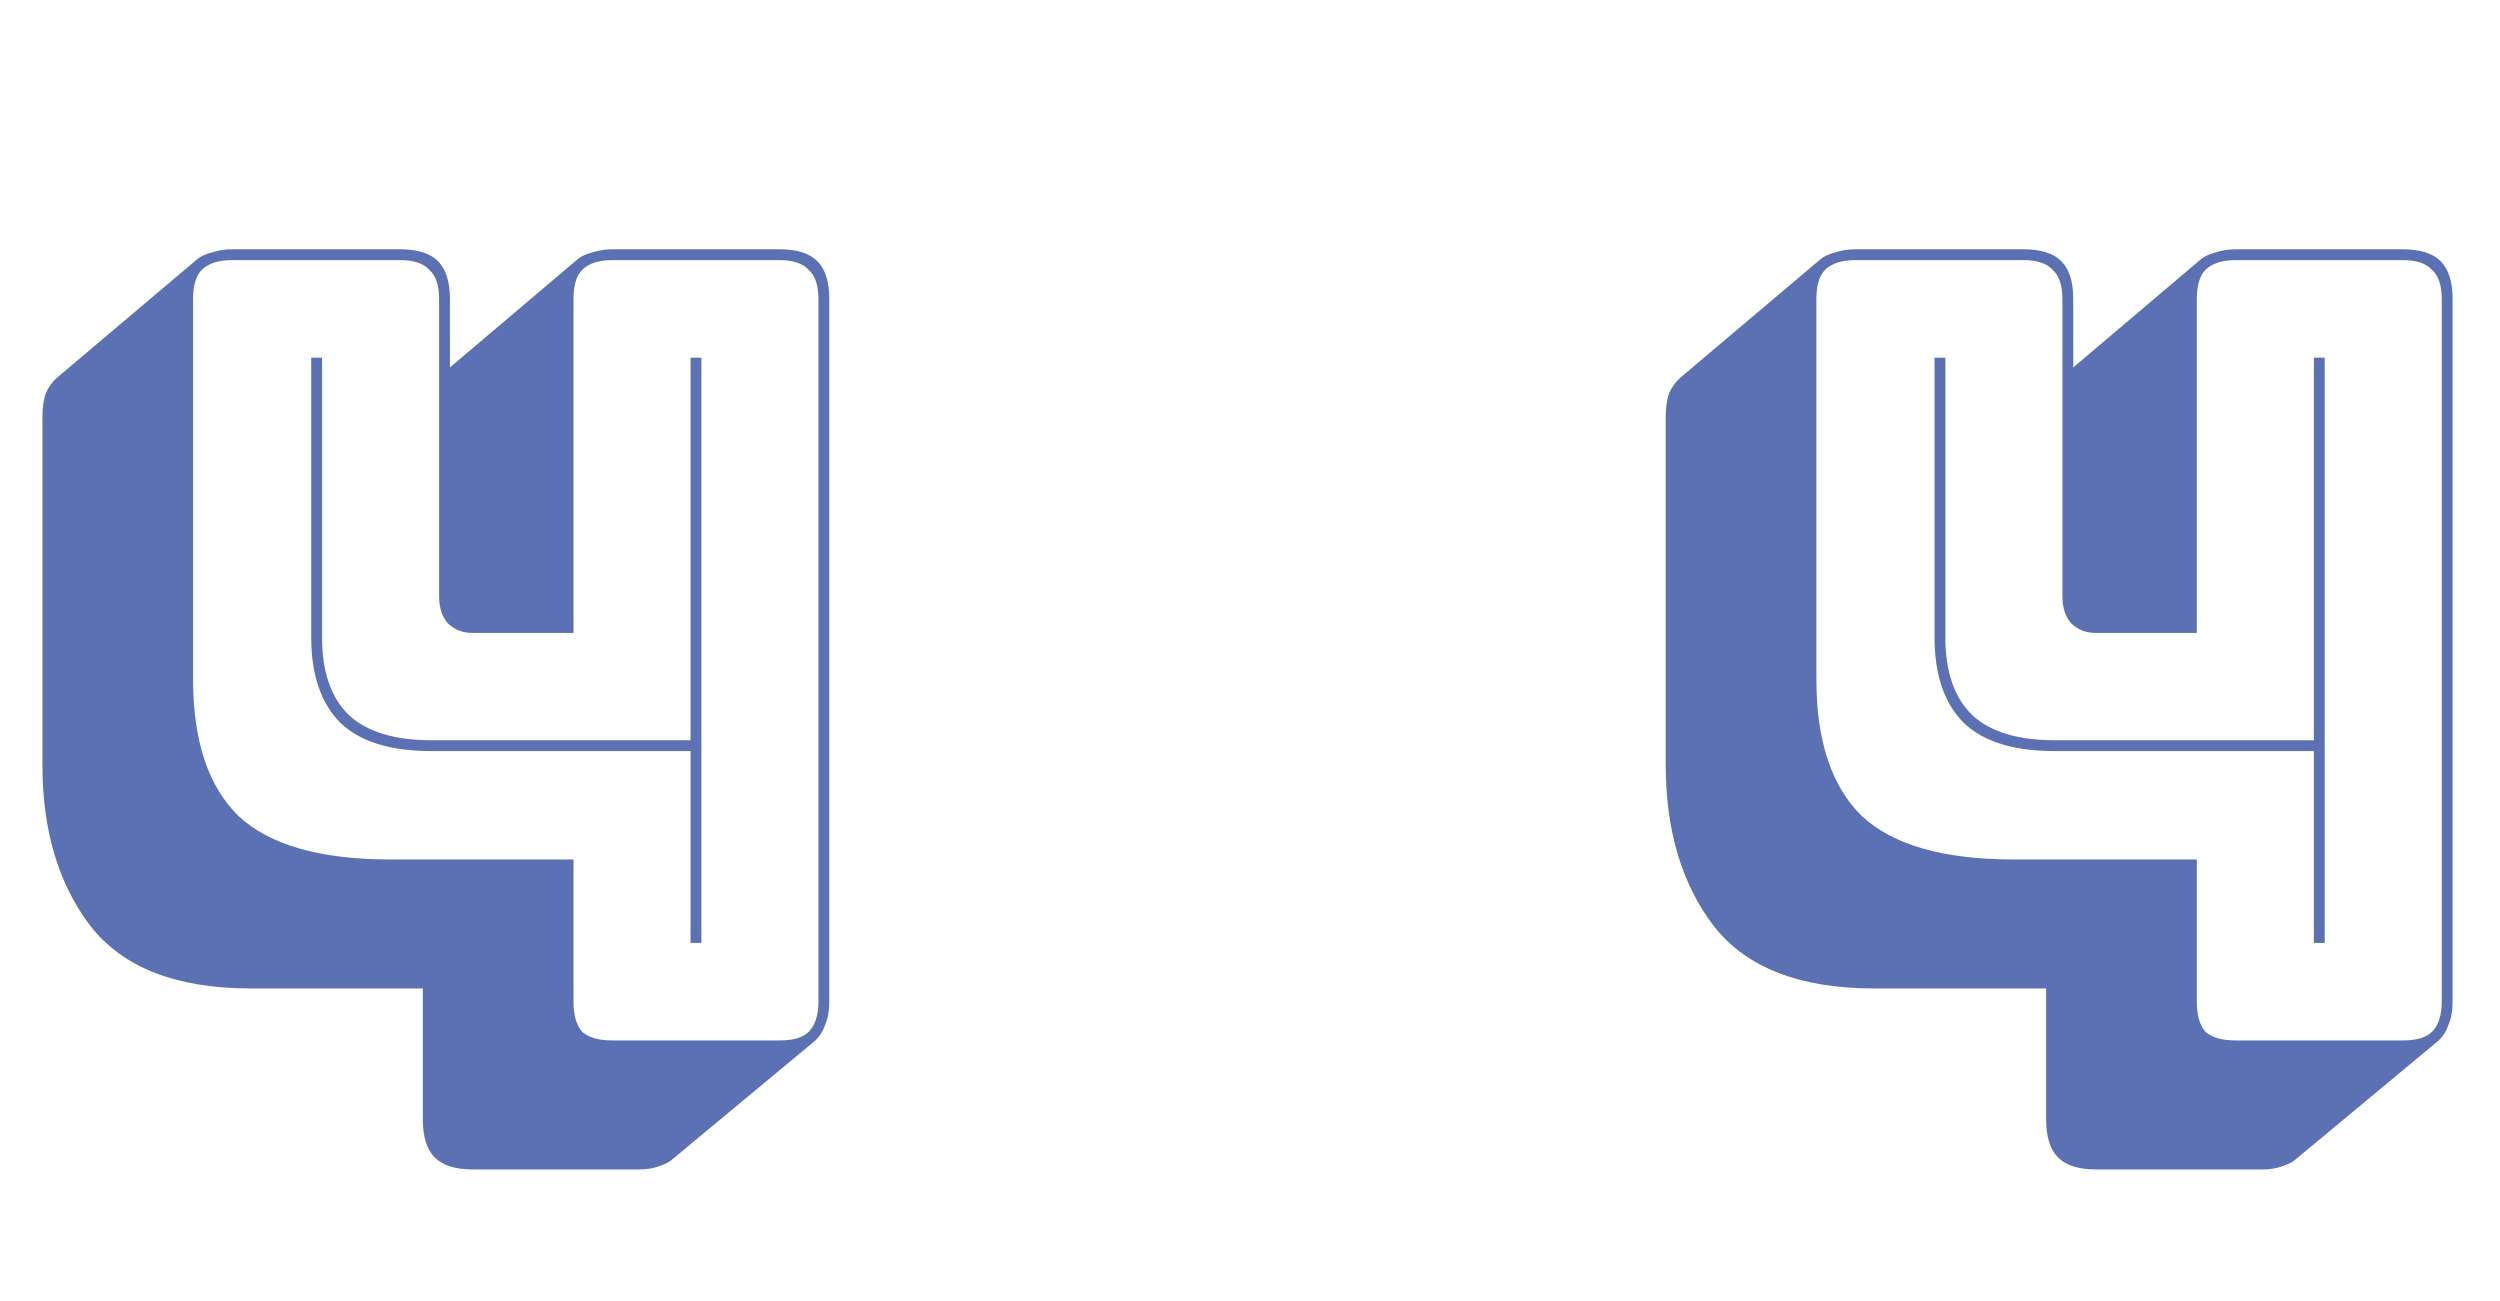 <svg width="1038" height="540" viewBox="0 0 1038 540" fill="none" xmlns="http://www.w3.org/2000/svg">
<path d="M265.566 485.55H196.266C189.066 485.55 183.816 483.9 180.516 480.6C177.216 477.3 175.566 472.05 175.566 464.85V410.4H104.016C73.116 410.4 50.916 401.7 37.416 384.3C24.216 366.9 17.616 344.7 17.616 317.7V173.25C17.616 169.35 18.066 166.05 18.966 163.35C20.166 160.65 21.816 158.4 23.916 156.6L81.966 107.55C83.466 106.35 85.416 105.45 87.816 104.85C90.516 103.95 93.366 103.5 96.366 103.5H166.116C173.316 103.5 178.566 105.15 181.866 108.45C185.166 111.75 186.816 117 186.816 124.2V152.55L239.916 107.55C241.416 106.35 243.366 105.45 245.766 104.85C248.466 103.95 251.316 103.5 254.316 103.5H323.616C330.816 103.5 336.066 105.15 339.366 108.45C342.666 111.75 344.316 117 344.316 124.2V415.8C344.316 419.7 343.716 423 342.516 425.7C341.616 428.4 340.116 430.65 338.016 432.45L279.516 481.05C278.316 482.25 276.366 483.3 273.666 484.2C271.266 485.1 268.566 485.55 265.566 485.55ZM238.116 356.85V415.8C238.116 421.5 239.316 425.7 241.716 428.4C244.416 430.8 248.616 432 254.316 432H323.616C329.316 432 333.366 430.8 335.766 428.4C338.466 425.7 339.816 421.5 339.816 415.8V124.2C339.816 118.5 338.466 114.45 335.766 112.05C333.366 109.35 329.316 108 323.616 108H254.316C248.616 108 244.416 109.35 241.716 112.05C239.316 114.45 238.116 118.5 238.116 124.2V262.8H196.266C192.066 262.8 188.616 261.45 185.916 258.75C183.516 256.05 182.316 252.3 182.316 247.5V124.2C182.316 118.5 180.966 114.45 178.266 112.05C175.866 109.35 171.816 108 166.116 108H96.366C90.666 108 86.466 109.35 83.766 112.05C81.366 114.45 80.166 118.5 80.166 124.2V282.15C80.166 307.65 86.466 326.55 99.066 338.85C111.966 350.85 132.966 356.85 162.066 356.85H238.116ZM286.716 391.5V311.85H179.166C162.066 311.85 149.466 307.95 141.366 300.15C133.266 292.05 129.216 280.2 129.216 264.6V148.5H133.716V264.6C133.716 279 137.466 289.8 144.966 297C152.466 303.9 163.866 307.35 179.166 307.35H286.716V148.5H291.216V391.5H286.716Z" fill="#5B71B3"/>
<path d="M939.566 485.55H870.266C863.066 485.55 857.816 483.9 854.516 480.6C851.216 477.3 849.566 472.05 849.566 464.85V410.4H778.016C747.116 410.4 724.916 401.7 711.416 384.3C698.216 366.9 691.616 344.7 691.616 317.7V173.25C691.616 169.35 692.066 166.05 692.966 163.35C694.166 160.65 695.816 158.4 697.916 156.6L755.966 107.55C757.466 106.35 759.416 105.45 761.816 104.85C764.516 103.95 767.366 103.5 770.366 103.5H840.116C847.316 103.5 852.566 105.15 855.866 108.45C859.166 111.75 860.816 117 860.816 124.2V152.55L913.916 107.55C915.416 106.35 917.366 105.45 919.766 104.85C922.466 103.95 925.316 103.5 928.316 103.5H997.616C1004.82 103.5 1010.07 105.15 1013.37 108.45C1016.67 111.75 1018.32 117 1018.32 124.2V415.8C1018.32 419.7 1017.72 423 1016.52 425.7C1015.62 428.4 1014.12 430.65 1012.02 432.45L953.516 481.05C952.316 482.25 950.366 483.3 947.666 484.2C945.266 485.1 942.566 485.55 939.566 485.55ZM912.116 356.85V415.8C912.116 421.5 913.316 425.7 915.716 428.4C918.416 430.8 922.616 432 928.316 432H997.616C1003.32 432 1007.37 430.8 1009.77 428.4C1012.47 425.7 1013.82 421.5 1013.82 415.8V124.2C1013.82 118.5 1012.47 114.45 1009.77 112.05C1007.37 109.35 1003.32 108 997.616 108H928.316C922.616 108 918.416 109.35 915.716 112.05C913.316 114.45 912.116 118.5 912.116 124.2V262.8H870.266C866.066 262.8 862.616 261.45 859.916 258.75C857.516 256.05 856.316 252.3 856.316 247.5V124.2C856.316 118.5 854.966 114.45 852.266 112.05C849.866 109.35 845.816 108 840.116 108H770.366C764.666 108 760.466 109.35 757.766 112.05C755.366 114.45 754.166 118.5 754.166 124.2V282.15C754.166 307.65 760.466 326.55 773.066 338.85C785.966 350.85 806.966 356.85 836.066 356.85H912.116ZM960.716 391.5V311.85H853.166C836.066 311.85 823.466 307.95 815.366 300.15C807.266 292.05 803.216 280.2 803.216 264.6V148.5H807.716V264.6C807.716 279 811.466 289.8 818.966 297C826.466 303.9 837.866 307.35 853.166 307.35H960.716V148.5H965.216V391.5H960.716Z" fill="#5B71B3"/>
</svg>
